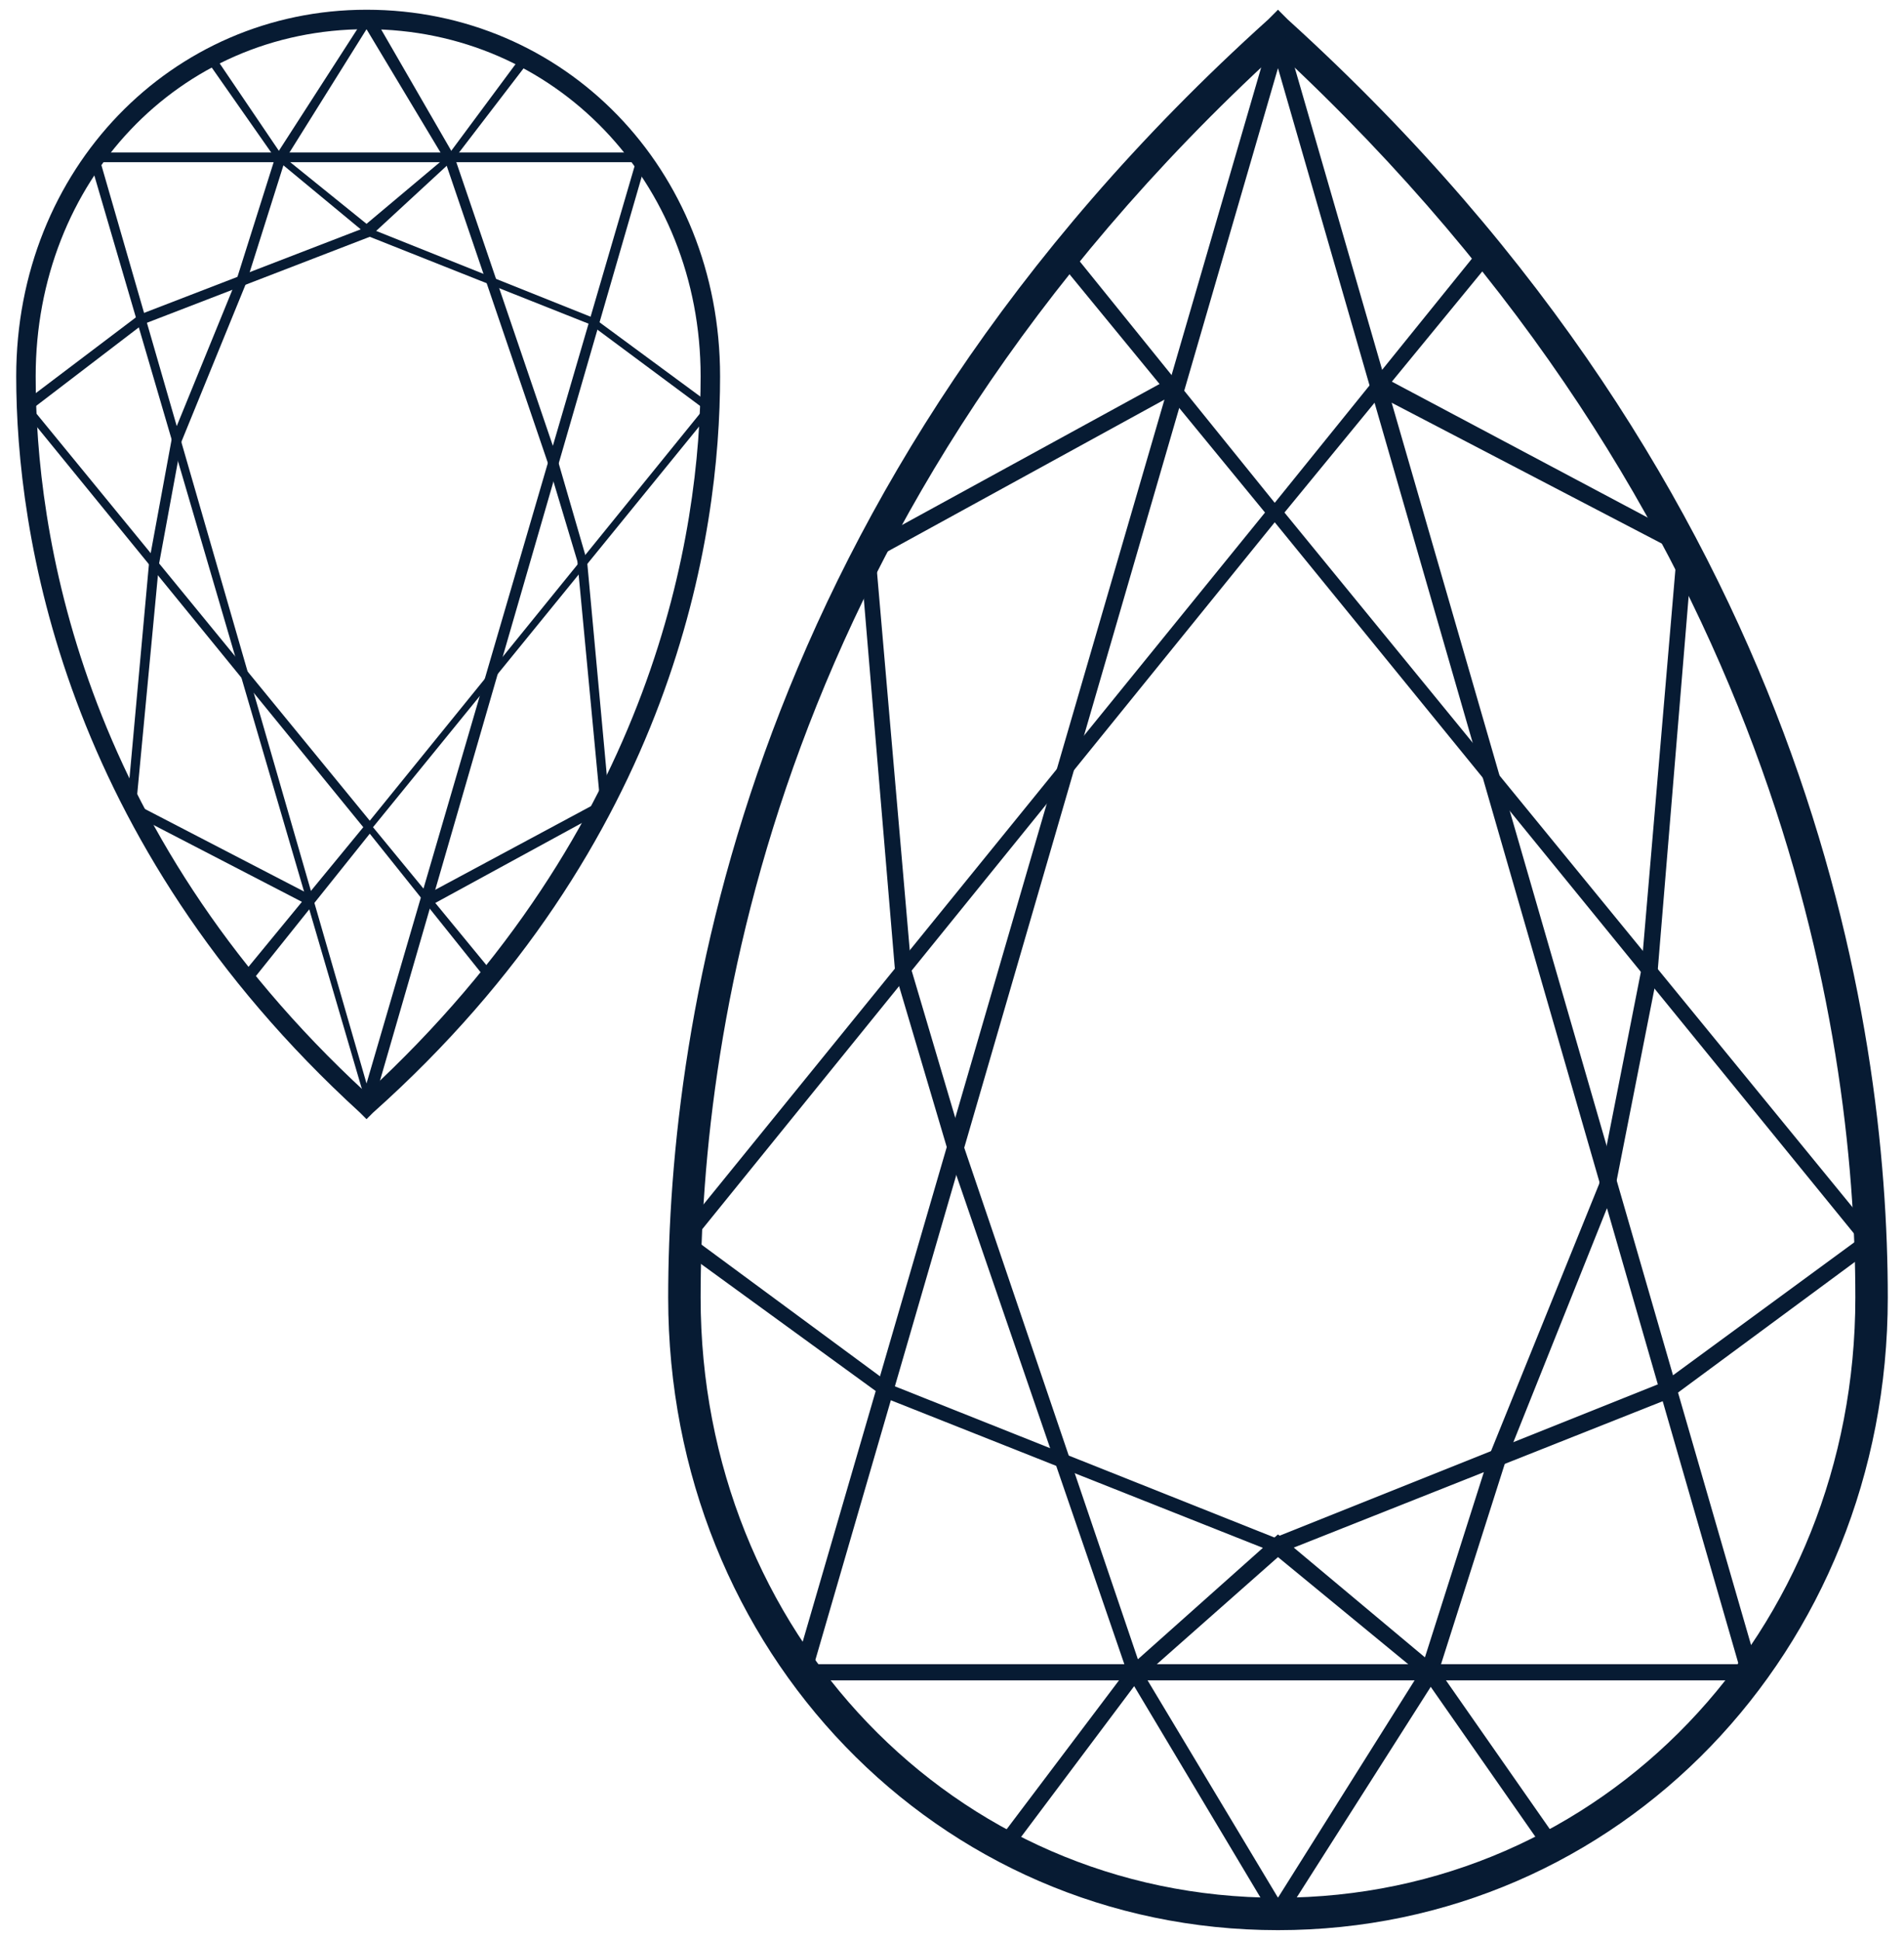 <?xml version="1.0" encoding="utf-8"?>
<!-- Generator: Adobe Illustrator 26.3.1, SVG Export Plug-In . SVG Version: 6.00 Build 0)  -->
<svg version="1.1" id="Livello_1" xmlns="http://www.w3.org/2000/svg" xmlns:xlink="http://www.w3.org/1999/xlink" x="0px" y="0px"
	 viewBox="0 0 58.7 59.8" style="enable-background:new 0 0 58.7 59.8;" xml:space="preserve">
<style type="text/css">
	.st0{fill:#071B33;}
</style>
<g>
	<g>
		<path class="st0" d="M11.3,0.3c6.1,0,10.9,4.9,10.9,11.3c0,4.9-1.4,14.4-10.7,22.7l-0.2,0.2l-0.2-0.2C1.9,25.9,0.5,16.4,0.5,11.6
			C0.5,5.2,5.3,0.3,11.3,0.3z M11.3,33.7c8.9-8.2,10.3-17.3,10.3-22.1c0-6-4.5-10.7-10.3-10.7S1.1,5.6,1.1,11.6
			C1.1,16.3,2.4,25.5,11.3,33.7z"/>
		<path class="st0" d="M2.7,4.7H20l-8.6,29.7L2.7,4.7z M19.6,5H3.1l8.2,28.4L19.6,5z"/>
		<path class="st0" d="M11.3,7l7,2.8l3.8,2.8L22,12.6L11.5,25.5l3.7,4.5L15,30.2l-3.6-4.5l-3.6,4.5L7.5,30l3.7-4.5l-10.6-13l3.7-2.8
			L11.3,7z M21.7,12.6L18.2,10l-6.8-2.7L4.4,10L1,12.6l10.4,12.7L21.7,12.6z"/>
		<polygon class="st0" points="16.1,1.7 16.3,1.9 14,4.9 11.4,7.3 8.5,4.9 6.4,1.9 6.6,1.7 8.7,4.8 11.3,6.9 13.8,4.8 		"/>
		<polygon class="st0" points="11.4,0.3 14,4.8 17.2,14.2 18.1,17.3 18.8,24.9 13.3,27.9 13.1,27.6 18.5,24.7 17.8,17.3 16.9,14.3 
			13.7,4.9 11.3,0.9 8.8,4.9 7.6,8.7 5.6,13.6 4.9,17.4 4.2,24.8 9.6,27.6 9.5,27.9 3.9,25 4.6,17.3 5.3,13.5 7.3,8.6 8.5,4.8 		"/>
	</g>
	<g>
		<path class="st0" d="M39.4,59.5c-10.5,0-18.8-8.6-18.8-19.5c0-8.5,2.4-24.9,18.5-39.4l0.3-0.3l0.3,0.3
			C55.8,15.2,58.2,31.5,58.2,40C58.2,50.9,49.9,59.5,39.4,59.5z M39.4,1.6C23.9,15.8,21.6,31.7,21.6,40c0,10.3,7.8,18.5,17.8,18.5
			S57.2,50.3,57.2,40C57.2,31.7,54.8,15.9,39.4,1.6z"/>
		<path class="st0" d="M54.3,51.8H24.4L39.4,0.3L54.3,51.8z M25.1,51.3h28.5L39.4,2.1L25.1,51.3z"/>
		<path class="st0" d="M39.4,47.9l-12.1-4.8l-6.6-4.8l0.2-0.2L39,15.8l-6.4-7.8l0.4-0.3l6.3,7.8l6.3-7.8l0.4,0.3l-6.4,7.8L58,38.3
			l-6.5,4.8L39.4,47.9z M21.4,38.2l6.1,4.5l11.8,4.7l12-4.8l6-4.4l-18-22.1L21.4,38.2z"/>
		<polygon class="st0" points="31.2,57 30.8,56.7 34.8,51.4 39.4,47.3 44.3,51.4 48,56.7 47.6,57 43.9,51.7 39.4,48 35.1,51.8 		"/>
		<polygon class="st0" points="39.4,59.4 34.8,51.7 29.2,35.4 27.6,30 26.5,16.9 36,11.7 36.3,12.1 27,17.2 28.1,29.9 29.7,35.3 
			35.2,51.5 39.4,58.5 43.8,51.5 45.9,44.9 49.3,36.5 50.6,29.9 51.7,17 42.3,12.1 42.6,11.6 52.2,16.7 51.1,30 49.8,36.6 
			46.4,45.1 44.3,51.7 		"/>
	</g>
</g>
</svg>
